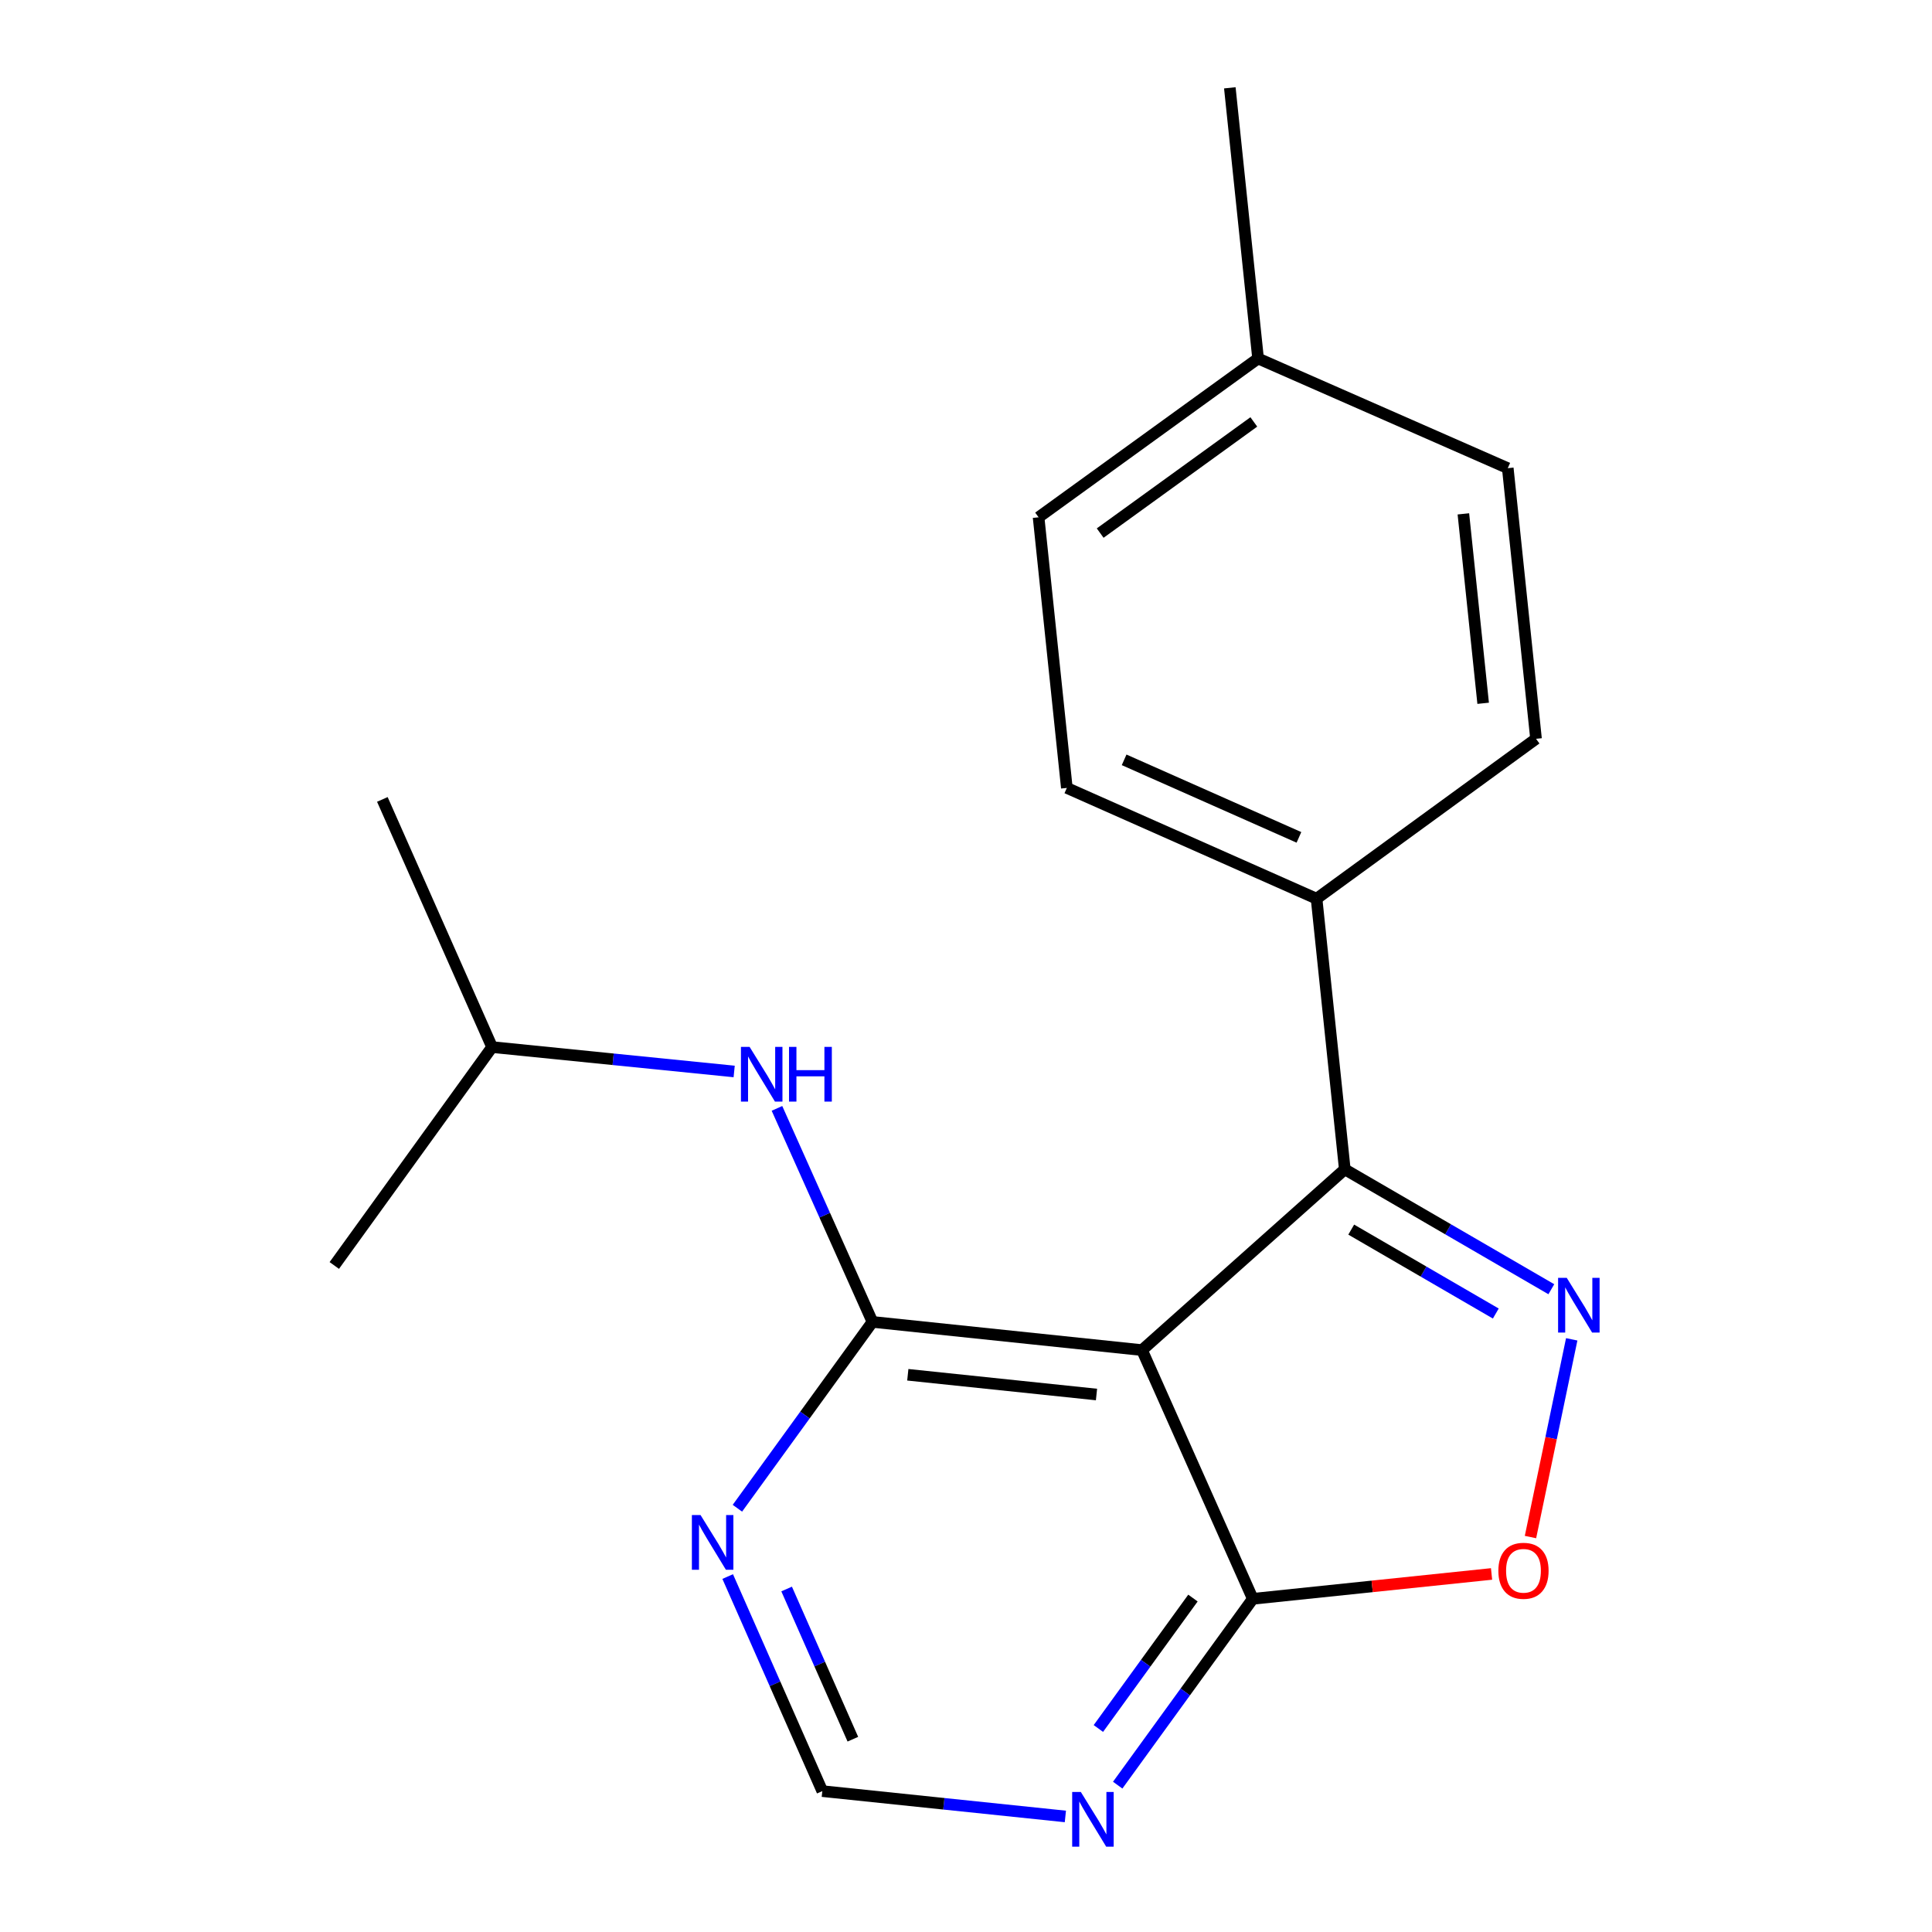 <?xml version='1.0' encoding='iso-8859-1'?>
<svg version='1.1' baseProfile='full'
              xmlns='http://www.w3.org/2000/svg'
                      xmlns:rdkit='http://www.rdkit.org/xml'
                      xmlns:xlink='http://www.w3.org/1999/xlink'
                  xml:space='preserve'
width='1000px' height='1000px' viewBox='0 0 1000 1000'>
<!-- END OF HEADER -->
<rect style='opacity:1.0;fill:#FFFFFF;stroke:none' width='1000' height='1000' x='0' y='0'> </rect>
<path class='bond-0' d='M 591.106,698.812 L 451.584,684.216' style='fill:none;fill-rule:evenodd;stroke:#000000;stroke-width:6px;stroke-linecap:butt;stroke-linejoin:miter;stroke-opacity:1' />
<path class='bond-0' d='M 567.544,721.797 L 469.878,711.58' style='fill:none;fill-rule:evenodd;stroke:#000000;stroke-width:6px;stroke-linecap:butt;stroke-linejoin:miter;stroke-opacity:1' />
<path class='bond-2' d='M 591.106,698.812 L 696.064,605.244' style='fill:none;fill-rule:evenodd;stroke:#000000;stroke-width:6px;stroke-linecap:butt;stroke-linejoin:miter;stroke-opacity:1' />
<path class='bond-3' d='M 591.106,698.812 L 648.45,827.549' style='fill:none;fill-rule:evenodd;stroke:#000000;stroke-width:6px;stroke-linecap:butt;stroke-linejoin:miter;stroke-opacity:1' />
<path class='bond-5' d='M 451.584,684.216 L 416.63,732.437' style='fill:none;fill-rule:evenodd;stroke:#000000;stroke-width:6px;stroke-linecap:butt;stroke-linejoin:miter;stroke-opacity:1' />
<path class='bond-5' d='M 416.63,732.437 L 381.676,780.659' style='fill:none;fill-rule:evenodd;stroke:#0000FF;stroke-width:6px;stroke-linecap:butt;stroke-linejoin:miter;stroke-opacity:1' />
<path class='bond-7' d='M 451.584,684.216 L 426.87,628.957' style='fill:none;fill-rule:evenodd;stroke:#000000;stroke-width:6px;stroke-linecap:butt;stroke-linejoin:miter;stroke-opacity:1' />
<path class='bond-7' d='M 426.87,628.957 L 402.156,573.698' style='fill:none;fill-rule:evenodd;stroke:#0000FF;stroke-width:6px;stroke-linecap:butt;stroke-linejoin:miter;stroke-opacity:1' />
<path class='bond-1' d='M 802.965,667.301 L 749.514,636.273' style='fill:none;fill-rule:evenodd;stroke:#0000FF;stroke-width:6px;stroke-linecap:butt;stroke-linejoin:miter;stroke-opacity:1' />
<path class='bond-1' d='M 749.514,636.273 L 696.064,605.244' style='fill:none;fill-rule:evenodd;stroke:#000000;stroke-width:6px;stroke-linecap:butt;stroke-linejoin:miter;stroke-opacity:1' />
<path class='bond-1' d='M 774.222,679.883 L 736.807,658.163' style='fill:none;fill-rule:evenodd;stroke:#0000FF;stroke-width:6px;stroke-linecap:butt;stroke-linejoin:miter;stroke-opacity:1' />
<path class='bond-1' d='M 736.807,658.163 L 699.391,636.443' style='fill:none;fill-rule:evenodd;stroke:#000000;stroke-width:6px;stroke-linecap:butt;stroke-linejoin:miter;stroke-opacity:1' />
<path class='bond-19' d='M 813.521,693.237 L 802.847,744.406' style='fill:none;fill-rule:evenodd;stroke:#0000FF;stroke-width:6px;stroke-linecap:butt;stroke-linejoin:miter;stroke-opacity:1' />
<path class='bond-19' d='M 802.847,744.406 L 792.174,795.575' style='fill:none;fill-rule:evenodd;stroke:#FF0000;stroke-width:6px;stroke-linecap:butt;stroke-linejoin:miter;stroke-opacity:1' />
<path class='bond-8' d='M 696.064,605.244 L 681.453,465.16' style='fill:none;fill-rule:evenodd;stroke:#000000;stroke-width:6px;stroke-linecap:butt;stroke-linejoin:miter;stroke-opacity:1' />
<path class='bond-4' d='M 648.45,827.549 L 710.239,821.111' style='fill:none;fill-rule:evenodd;stroke:#000000;stroke-width:6px;stroke-linecap:butt;stroke-linejoin:miter;stroke-opacity:1' />
<path class='bond-4' d='M 710.239,821.111 L 772.027,814.674' style='fill:none;fill-rule:evenodd;stroke:#FF0000;stroke-width:6px;stroke-linecap:butt;stroke-linejoin:miter;stroke-opacity:1' />
<path class='bond-6' d='M 648.45,827.549 L 613.484,875.77' style='fill:none;fill-rule:evenodd;stroke:#000000;stroke-width:6px;stroke-linecap:butt;stroke-linejoin:miter;stroke-opacity:1' />
<path class='bond-6' d='M 613.484,875.77 L 578.519,923.991' style='fill:none;fill-rule:evenodd;stroke:#0000FF;stroke-width:6px;stroke-linecap:butt;stroke-linejoin:miter;stroke-opacity:1' />
<path class='bond-6' d='M 617.469,827.157 L 592.993,860.911' style='fill:none;fill-rule:evenodd;stroke:#000000;stroke-width:6px;stroke-linecap:butt;stroke-linejoin:miter;stroke-opacity:1' />
<path class='bond-6' d='M 592.993,860.911 L 568.517,894.666' style='fill:none;fill-rule:evenodd;stroke:#0000FF;stroke-width:6px;stroke-linecap:butt;stroke-linejoin:miter;stroke-opacity:1' />
<path class='bond-20' d='M 376.652,816.02 L 401.139,871.549' style='fill:none;fill-rule:evenodd;stroke:#0000FF;stroke-width:6px;stroke-linecap:butt;stroke-linejoin:miter;stroke-opacity:1' />
<path class='bond-20' d='M 401.139,871.549 L 425.625,927.079' style='fill:none;fill-rule:evenodd;stroke:#000000;stroke-width:6px;stroke-linecap:butt;stroke-linejoin:miter;stroke-opacity:1' />
<path class='bond-20' d='M 407.158,822.466 L 424.299,861.337' style='fill:none;fill-rule:evenodd;stroke:#0000FF;stroke-width:6px;stroke-linecap:butt;stroke-linejoin:miter;stroke-opacity:1' />
<path class='bond-20' d='M 424.299,861.337 L 441.439,900.208' style='fill:none;fill-rule:evenodd;stroke:#000000;stroke-width:6px;stroke-linecap:butt;stroke-linejoin:miter;stroke-opacity:1' />
<path class='bond-9' d='M 551.435,940.189 L 488.53,933.634' style='fill:none;fill-rule:evenodd;stroke:#0000FF;stroke-width:6px;stroke-linecap:butt;stroke-linejoin:miter;stroke-opacity:1' />
<path class='bond-9' d='M 488.53,933.634 L 425.625,927.079' style='fill:none;fill-rule:evenodd;stroke:#000000;stroke-width:6px;stroke-linecap:butt;stroke-linejoin:miter;stroke-opacity:1' />
<path class='bond-15' d='M 380.007,554.592 L 317.355,548.279' style='fill:none;fill-rule:evenodd;stroke:#0000FF;stroke-width:6px;stroke-linecap:butt;stroke-linejoin:miter;stroke-opacity:1' />
<path class='bond-15' d='M 317.355,548.279 L 254.703,541.966' style='fill:none;fill-rule:evenodd;stroke:#000000;stroke-width:6px;stroke-linecap:butt;stroke-linejoin:miter;stroke-opacity:1' />
<path class='bond-10' d='M 681.453,465.16 L 552.196,407.83' style='fill:none;fill-rule:evenodd;stroke:#000000;stroke-width:6px;stroke-linecap:butt;stroke-linejoin:miter;stroke-opacity:1' />
<path class='bond-10' d='M 672.327,433.423 L 581.847,393.291' style='fill:none;fill-rule:evenodd;stroke:#000000;stroke-width:6px;stroke-linecap:butt;stroke-linejoin:miter;stroke-opacity:1' />
<path class='bond-11' d='M 681.453,465.16 L 795.045,382.406' style='fill:none;fill-rule:evenodd;stroke:#000000;stroke-width:6px;stroke-linecap:butt;stroke-linejoin:miter;stroke-opacity:1' />
<path class='bond-12' d='M 552.196,407.83 L 537.572,267.745' style='fill:none;fill-rule:evenodd;stroke:#000000;stroke-width:6px;stroke-linecap:butt;stroke-linejoin:miter;stroke-opacity:1' />
<path class='bond-13' d='M 795.045,382.406 L 780.421,242.335' style='fill:none;fill-rule:evenodd;stroke:#000000;stroke-width:6px;stroke-linecap:butt;stroke-linejoin:miter;stroke-opacity:1' />
<path class='bond-13' d='M 767.677,364.023 L 757.44,265.974' style='fill:none;fill-rule:evenodd;stroke:#000000;stroke-width:6px;stroke-linecap:butt;stroke-linejoin:miter;stroke-opacity:1' />
<path class='bond-14' d='M 537.572,267.745 L 651.178,185.553' style='fill:none;fill-rule:evenodd;stroke:#000000;stroke-width:6px;stroke-linecap:butt;stroke-linejoin:miter;stroke-opacity:1' />
<path class='bond-14' d='M 569.449,275.923 L 648.974,218.389' style='fill:none;fill-rule:evenodd;stroke:#000000;stroke-width:6px;stroke-linecap:butt;stroke-linejoin:miter;stroke-opacity:1' />
<path class='bond-21' d='M 780.421,242.335 L 651.178,185.553' style='fill:none;fill-rule:evenodd;stroke:#000000;stroke-width:6px;stroke-linecap:butt;stroke-linejoin:miter;stroke-opacity:1' />
<path class='bond-16' d='M 651.178,185.553 L 636.554,45.455' style='fill:none;fill-rule:evenodd;stroke:#000000;stroke-width:6px;stroke-linecap:butt;stroke-linejoin:miter;stroke-opacity:1' />
<path class='bond-17' d='M 254.703,541.966 L 197.907,413.778' style='fill:none;fill-rule:evenodd;stroke:#000000;stroke-width:6px;stroke-linecap:butt;stroke-linejoin:miter;stroke-opacity:1' />
<path class='bond-18' d='M 254.703,541.966 L 173.031,655.01' style='fill:none;fill-rule:evenodd;stroke:#000000;stroke-width:6px;stroke-linecap:butt;stroke-linejoin:miter;stroke-opacity:1' />
<path  class='atom-2' d='M 810.947 661.408
L 820.227 676.408
Q 821.147 677.888, 822.627 680.568
Q 824.107 683.248, 824.187 683.408
L 824.187 661.408
L 827.947 661.408
L 827.947 689.728
L 824.067 689.728
L 814.107 673.328
Q 812.947 671.408, 811.707 669.208
Q 810.507 667.008, 810.147 666.328
L 810.147 689.728
L 806.467 689.728
L 806.467 661.408
L 810.947 661.408
' fill='#0000FF'/>
<path  class='atom-5' d='M 775.549 813.033
Q 775.549 806.233, 778.909 802.433
Q 782.269 798.633, 788.549 798.633
Q 794.829 798.633, 798.189 802.433
Q 801.549 806.233, 801.549 813.033
Q 801.549 819.913, 798.149 823.833
Q 794.749 827.713, 788.549 827.713
Q 782.309 827.713, 778.909 823.833
Q 775.549 819.953, 775.549 813.033
M 788.549 824.513
Q 792.869 824.513, 795.189 821.633
Q 797.549 818.713, 797.549 813.033
Q 797.549 807.473, 795.189 804.673
Q 792.869 801.833, 788.549 801.833
Q 784.229 801.833, 781.869 804.633
Q 779.549 807.433, 779.549 813.033
Q 779.549 818.753, 781.869 821.633
Q 784.229 824.513, 788.549 824.513
' fill='#FF0000'/>
<path  class='atom-6' d='M 362.597 784.182
L 371.877 799.182
Q 372.797 800.662, 374.277 803.342
Q 375.757 806.022, 375.837 806.182
L 375.837 784.182
L 379.597 784.182
L 379.597 812.502
L 375.717 812.502
L 365.757 796.102
Q 364.597 794.182, 363.357 791.982
Q 362.157 789.782, 361.797 789.102
L 361.797 812.502
L 358.117 812.502
L 358.117 784.182
L 362.597 784.182
' fill='#0000FF'/>
<path  class='atom-7' d='M 559.436 927.515
L 568.716 942.515
Q 569.636 943.995, 571.116 946.675
Q 572.596 949.355, 572.676 949.515
L 572.676 927.515
L 576.436 927.515
L 576.436 955.835
L 572.556 955.835
L 562.596 939.435
Q 561.436 937.515, 560.196 935.315
Q 558.996 933.115, 558.636 932.435
L 558.636 955.835
L 554.956 955.835
L 554.956 927.515
L 559.436 927.515
' fill='#0000FF'/>
<path  class='atom-8' d='M 387.993 541.868
L 397.273 556.868
Q 398.193 558.348, 399.673 561.028
Q 401.153 563.708, 401.233 563.868
L 401.233 541.868
L 404.993 541.868
L 404.993 570.188
L 401.113 570.188
L 391.153 553.788
Q 389.993 551.868, 388.753 549.668
Q 387.553 547.468, 387.193 546.788
L 387.193 570.188
L 383.513 570.188
L 383.513 541.868
L 387.993 541.868
' fill='#0000FF'/>
<path  class='atom-8' d='M 408.393 541.868
L 412.233 541.868
L 412.233 553.908
L 426.713 553.908
L 426.713 541.868
L 430.553 541.868
L 430.553 570.188
L 426.713 570.188
L 426.713 557.108
L 412.233 557.108
L 412.233 570.188
L 408.393 570.188
L 408.393 541.868
' fill='#0000FF'/>
</svg>
